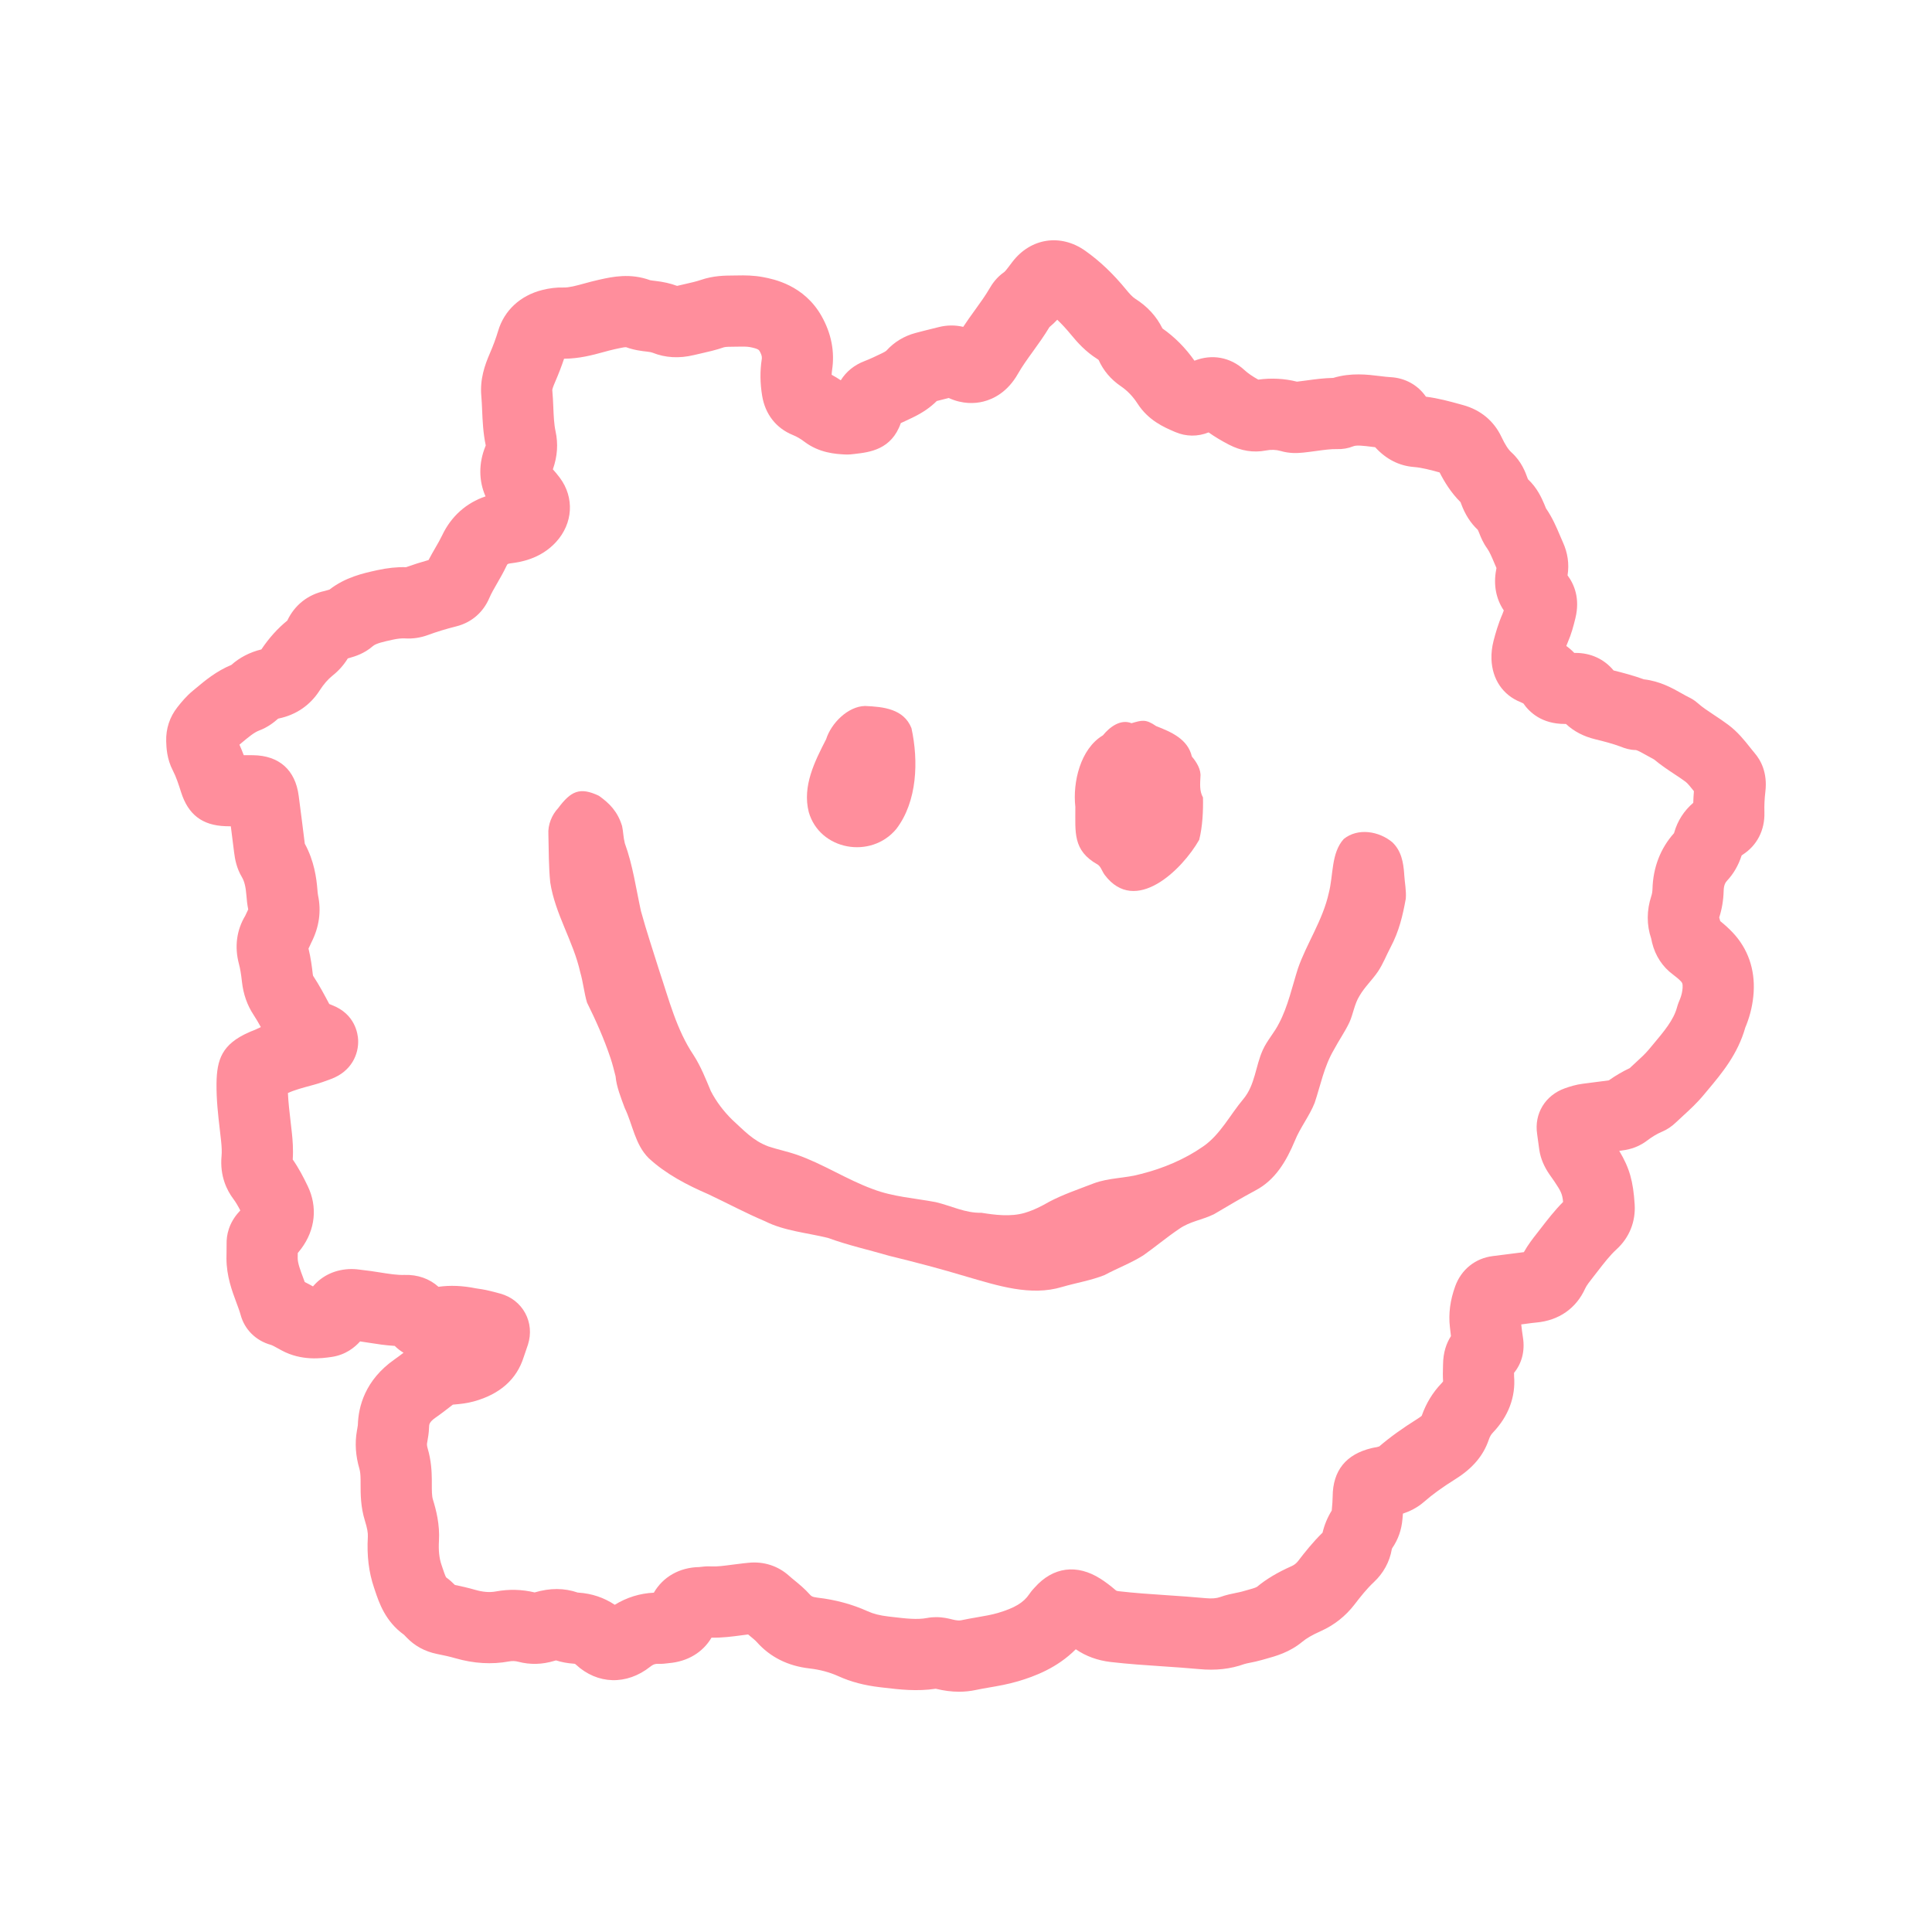 <svg viewBox="0 0 3000 3000" xmlns="http://www.w3.org/2000/svg" id="SYMBOLE">
  <defs>
    <style>
      .cls-1 {
        fill: #ff8e9c;
      }
    </style>
  </defs>
  <path d="M2724.4,1169.07c-2.57-2.95-5-6.05-7.45-9.14-8.31-10.47-18.66-23.5-33.44-34.55-7.65-5.72-15.09-10.64-22.28-15.39-9.25-6.12-17.99-11.89-24.69-17.94-6.11-5.46-11.95-8.28-13.99-9.27-3.29-1.58-7.17-3.78-11.29-6.11-14.41-8.15-33.54-18.96-58.65-21.83-16.32-5.89-32.47-10.18-46.99-13.75-14.65-17.64-35.39-27.26-59.04-27.26h-.29c-.58,0-1.17,0-1.75,0-3.78-3.94-7.92-7.55-12.39-10.8.73-1.97,1.47-3.81,2.23-5.56,5.68-13.02,8.86-25.16,11.87-37.46,7.55-30.76-1.86-52.81-12.16-66.61,2.8-17.52.34-34.88-7.35-51.67-1.62-3.55-3.13-7.15-4.65-10.75-5.13-12.13-11.44-27.07-21.53-41.68-.21-.51-.41-1.03-.61-1.55-.76-1.91-1.53-3.82-2.32-5.63-3.76-8.69-10.55-24.42-25.05-38.03-.01-.03-.03-.07-.04-.11l-.38-1.04c-3.55-9.82-9.49-26.25-24.99-40.29-5.2-4.71-9.91-11.98-15.75-24.3-11.78-24.84-32.42-41.92-59.7-49.4l-4.36-1.2c-15.97-4.41-33.76-9.32-53.17-11.78-12.54-18.15-32.35-29.14-54.99-30.33-4.85-.25-10.51-.95-16.51-1.69-19.25-2.37-44.81-5.52-72.43,2.85-14.9.29-28.69,2.18-41.1,3.88-5.08.7-10.16,1.4-15.22,1.95-19.48-4.89-39.63-5.95-60.1-3.18-9.18-5.1-16.12-9.91-21.55-14.91-21.7-19.99-50.32-25.22-77.53-14.44-13.82-19.77-30.51-36.6-49.72-50.12-9.27-18.79-23.49-34.31-42.32-46.16-4.53-2.85-9.62-8.71-14.01-14.07-20.24-24.72-41.04-44.48-63.57-60.38-38.1-26.93-84.56-19.9-112.99,17.12-1.29,1.67-2.55,3.36-3.82,5.04-2.87,3.82-7.2,9.59-8.97,10.91-11.99,8.25-18.88,18.71-23.01,25.84-6.18,10.66-13.96,21.44-22.19,32.84-6.13,8.49-12.38,17.15-18.48,26.42-12.25-2.93-25.16-2.87-37.86.33l-9.92,2.46c-8.8,2.18-17.6,4.36-26.32,6.71-17.81,4.8-33.03,14.04-45.18,27.43-.06.06-1.45,1.42-6.54,3.89-9.56,4.64-18.87,9.07-27.68,12.44-15.69,6-28.2,16.23-36.63,29.68-4.62-3.07-9.35-5.93-14.16-8.55.07-2.39.28-4.7.62-6.95,4.43-28.73-1.02-56.98-16.17-83.96-27.27-48.61-75.07-57.71-90.77-60.7-14.66-2.8-28.55-2.87-40.23-2.6-2.15.05-4.31.07-6.46.08-12.99.09-30.79.22-50.13,6.87-7.09,2.44-15.69,4.38-24.79,6.44-3.9.88-7.8,1.76-11.7,2.7-.13.03-.26.06-.38.09-10.32-3.82-21.23-6.3-34.13-7.75-1.99-.22-6.02-.67-7.64-1.04-30.99-11.4-58.95-5.25-77.48-1.17l-1.82.4c-8.12,1.77-15.57,3.82-22.78,5.79-12.8,3.51-23.87,6.54-32.52,6.3-10.61-.32-21.78,1.02-33.21,3.92-33.92,8.59-58.79,31.66-68.23,63.3-3.4,11.37-7.66,22.93-13.04,35.33-7.82,18.02-15.49,39.96-13.14,65.99.62,6.88.94,14.24,1.27,22.02.71,16.5,1.5,35.16,5.6,54.7-.13.38-.31.89-.57,1.54-10.67,26.26-10.32,53.64.25,77.53-29.99,10.15-53.45,31.06-67.41,60.61-2.8,5.93-6.53,12.39-10.48,19.23-3.39,5.86-7.04,12.19-10.59,19.01-12.05,3.39-23.74,7.1-34.91,11.1-14.16-.39-28.95,1.15-45.04,4.7l-.97.22c-20.51,4.52-48.08,10.6-72.88,29.85l-2.9.86c-1.44.44-2.88.92-4.42,1.25-26.29,5.66-46.87,21.96-58.22,46.04-15.06,12.25-28.28,26.95-40.25,44.77-17.93,4.38-33.62,12.49-46.67,24.11-23.2,9.59-40.62,24.13-54.77,35.96l-4.91,4.08c-10.17,8.39-17.47,17.28-24.08,25.66-11.95,15.17-17.96,33.45-17.36,52.95.3,9.46.86,27.08,10.35,45.34,5,9.6,8.87,21.34,12.73,33.54,11.04,34.88,32.97,51.67,69.04,52.86,2.77.09,5.51.15,8.22.19,1.71,13.37,3.41,26.75,5.05,40.14,1.41,11.43,3.97,24.99,12.24,38.92,3.76,6.33,5.9,15.03,6.92,28.21.52,6.71,1.23,13.98,2.81,21.75-.11.27-.28.63-.5,1.08-1.16,2.29-2.23,4.64-3.29,6.99-.24.53-.46,1.06-.71,1.58-13.58,22.47-17.01,48.39-9.92,75.03,1.96,7.35,3.36,15.66,4.69,27.79,2.1,19.05,8.15,36.29,17.99,51.22,3.92,5.95,7.64,12.35,11.34,19.07-3.11,1.35-6.22,2.78-9.34,4.33-2.12.76-4.22,1.58-6.35,2.52l-2.69,1.18c-41.89,18.41-50.04,42.14-50.45,79.76-.26,25.23,2.5,48.95,5.17,71.88.64,5.49,1.28,10.97,1.87,16.47,1.12,10.34,1.36,17.77.78,24.06-2.87,31.15,8.36,53.4,18.31,66.6,3.72,4.93,7.18,10.86,10.82,17.92-.21.23-.41.45-.62.68l-.93,1c-16.85,18.24-20.03,37.47-19.74,50.4.08,3.71,0,7.42-.08,11.13-.08,3.72-.15,7.44-.14,11.17.07,27.55,8.59,50.35,15.43,68.68,2.62,7.01,5.09,13.63,6.64,19.33,6.13,22.59,23.69,39.92,46.98,46.33,2.07.57,7.19,3.41,11.31,5.69l5.32,2.92c31.04,16.75,62.3,12.31,77.3,10.17,21.93-3.11,36.12-14.83,44.56-24.16,4.31.6,8.77,1.31,13.37,2.04,12.35,1.95,25.87,4.09,40.38,4.93,4.14,4.13,8.72,7.68,13.69,10.63-4.6,3.54-9.33,7.07-13.94,10.29-45.81,32.05-56.3,73.42-57.02,102.2-.08.99-.58,3.81-.95,5.86l-.54,3.02c-3.32,18.95-2.02,38.69,3.88,58.67,1.2,4.07,1.77,9.33,1.85,17.04.02,2.27.02,4.53.02,6.8,0,15.73,0,35.3,6.66,56.79,3.59,11.54,4.97,19.05,4.61,25.1-1.71,29.12,1.42,54.92,9.56,78.89l1.41,4.21c6.41,19.23,16.06,48.2,45.14,69.04,1.05.97,2,2.04,2.99,3.08l1.12,1.17c12.6,13.13,28.37,21.71,46.93,25.51,10.01,2.03,19.72,4.07,28.61,6.65,28.62,8.27,56.66,9.96,83.33,5.02,5.09-.95,9.73-.78,14.6.49,18.32,4.8,37.09,4.33,55.85-1.4,1.18-.36,2.05-.58,2.65-.71,8.5,2.71,17.66,4.43,27.39,5.1,2.04.13,2.3.33,3.52,1.45,33.46,30.98,78.76,32.27,115.41,3.23,5.42-4.3,8.85-4.5,11.73-4.44,6.81.28,12.49-.49,15.87-.93l.94-.13c29.42-2.36,53.12-16.75,66.57-39.58,16.86.3,32.29-1.76,46.06-3.6,3.6-.48,7.19-.97,10.78-1.39.66.55,1.33,1.09,1.99,1.64,4.7,3.85,9.14,7.48,11.54,10.18,20.72,23.33,48.16,37.1,81.58,40.92,16.32,1.87,31.45,5.91,44.94,12.01,19.61,8.87,40.32,14.35,65.17,17.23l5.69.67c24.08,2.84,51.14,6.04,80.46,1.64l.3.08c12.49,3.04,24.38,4.56,35.88,4.56,8.96,0,17.67-.92,26.25-2.76,6.48-1.39,13.36-2.58,20.64-3.83,13.56-2.33,28.93-4.98,44.62-9.61,25.84-7.62,60.89-20.74,89.74-49.75,15.71,10.8,33.89,17.43,54.2,19.79,27.19,3.14,54.27,4.96,80.46,6.71,19.61,1.32,38.14,2.56,56.79,4.31,25.88,2.45,48.84-.12,70.25-7.82,1.69-.61,5.75-1.43,9.33-2.14,5.21-1.05,11.11-2.24,17.6-4.12,2.01-.58,4.04-1.14,6.07-1.7,15.67-4.31,37.12-10.21,56.76-26.42,7.02-5.8,15.84-10.91,28.6-16.59,21.02-9.36,38.78-23.34,52.76-41.53,9.24-12.01,19.15-24.56,29.88-34.55,14.98-13.98,24.66-31.67,28-51.17.14-.79.37-1.37.83-2.03,9.08-13.23,14.38-28.36,15.74-44.96l.49-5.69c.08-.88.16-1.78.24-2.69,9.96-3.37,21.85-8.67,33.26-18.7,12.74-11.18,27.78-22.06,48.77-35.25,26.24-16.48,42.98-36.29,51.16-60.51,1.97-5.82,4.09-8.82,6.64-11.5,24-25.16,35.33-55.34,32.78-87.24-.11-1.4-.11-3.29-.08-5.42,12.07-14.7,17.15-34.1,13.83-54.94-1.03-6.47-1.86-13.2-2.66-20.24l.73-.09c2.66-.34,5.33-.7,7.99-1.07,5.16-.71,10.04-1.38,14.47-1.76,35.11-3.1,62.16-21.92,76.17-53.01,2.04-4.55,7.17-11.07,11.69-16.83,2.43-3.1,4.84-6.21,7.25-9.32,10.04-13,19.53-25.27,29.7-34.54,19.87-18.17,29.86-43.03,28.12-70-2.31-35.67-7.82-55.95-23.93-82.89l2.7-.35c7.15-.91,23.89-3.04,39.88-15.13,8.53-6.46,16.26-11.09,23.65-14.17,8-3.32,15.32-8.24,22.34-15.01,3.51-3.38,7.12-6.68,10.73-9.98,9.98-9.14,21.29-19.5,31.62-31.97l6.23-7.45c22-26.24,46.88-55.93,58.62-97.6.5-1.16.99-2.33,1.49-3.59,6.51-16.56,10.36-33.68,11.44-50.94,2.23-35.81-9-67.88-32.44-92.74-5.78-6.13-12.18-12-19.43-17.8-.43-1.73-.95-3.65-1.6-5.68,4.25-13.29,6.51-26.83,6.89-41.33.24-9.16,2.76-13.07,5.42-15.93,10.02-10.71,17.42-23.53,22.51-39.04.27-.21.55-.42.82-.62l.66-.5c22.31-14.2,34.64-38.08,33.87-65.8-.31-10.52.19-21.3,1.49-32.1,3.53-29.63-7.22-49.09-16.86-60.18ZM2629.24,1246.66c-14.24,12.15-24.37,27.91-29.52,46.06-.12.4-.22.74-.31,1.02-21,23.37-32.54,53.25-33.43,86.58-.11,4.1-.68,7.57-1.78,10.92-7.39,22.36-7.44,45.22-.19,66.25l.04.24c.4,2.05.83,4.09,1.31,6.08,5,20.46,16.31,37.62,32.64,49.62,5.07,3.73,9.06,7.16,12.21,10.49,1.52,1.61,2.95,3.13,2.53,10-.36,5.79-1.67,11.47-3.92,17.2l-.37.87c-1.1,2.58-2.95,6.89-4.47,12.48-5.17,19.27-20,36.96-37.18,57.45l-6.6,7.9c-5.5,6.64-13.12,13.62-21.2,21.01-2.83,2.59-5.65,5.18-8.46,7.81-10.88,5.1-21.61,11.38-32.44,18.98l-14.37,1.87c-8.6,1.13-17.2,2.25-25.81,3.33-10.88,1.37-20.21,4.34-27.93,7.07-30.57,10.85-47.9,39.38-43.13,70.99.53,3.55.99,7.11,1.45,10.67.61,4.7,1.22,9.39,1.93,14.02,2.03,13.27,7.28,25.85,16.07,38.51l3.19,4.53c1.48,2.09,2.97,4.18,4.35,6.25,9.86,14.85,12.06,18.69,13.32,31.52-13.29,13.44-24.27,27.64-34.15,40.43-2.24,2.9-4.48,5.79-6.75,8.68-5.87,7.47-13.4,17.08-20.02,28.84l-26.72,3.4c-7.13.92-14.26,1.83-21.4,2.7-27.19,3.33-49.04,20.83-58.45,46.79-7.94,21.88-10.64,42.62-8.28,63.41l.29,2.52c.43,3.82.87,7.69,1.34,11.61-7.01,10.84-12.07,25.19-12.28,44.05-.02,1.81-.07,3.6-.12,5.4-.16,5.74-.36,12.83.2,20.72-.36.58-1.1,1.64-2.53,3.13-13.76,14.44-23.8,30.94-30.66,50.39-.83.76-2.6,2.2-5.93,4.29-24.71,15.53-43.39,28.99-59.99,43.26-1.24.37-2.81.82-4.09,1.17-2.59.39-5.17.85-7.64,1.44-40,9.55-60.4,34.9-60.64,75.35-.03,5.71-.61,12.34-1.23,19.36l-.19,2.25c-6.62,10.65-11.4,22.16-14.27,34.35-14.98,14.61-27.39,30.3-37.98,44.06-2.75,3.57-5.96,6.09-10.09,7.93-21.98,9.78-39.15,20.05-53.82,32.17-2.23,1.49-10.47,3.75-15.92,5.25-2.5.69-5,1.38-7.51,2.11-2.08.6-5.26,1.24-8.63,1.92-6.97,1.4-15.65,3.15-25.01,6.52-5.74,2.07-13.06,2.65-22.39,1.77-20.15-1.9-40.29-3.25-59.77-4.56-26.03-1.74-50.62-3.39-75.16-6.23-3.53-.41-4.21-.99-4.63-1.35-8.67-7.42-16.27-13.14-23.92-18.02-36.51-23.25-73.6-18.44-101.96,13.38-1.84,1.94-5.27,5.57-8.7,10.65-8.78,13.05-22.88,21.47-48.7,29.09-9.52,2.81-20.5,4.7-32.12,6.7-8.06,1.39-16.4,2.83-25.08,4.69-2.89.62-7.18.24-12.72-1.11l-1.29-.32c-5.35-1.34-13.96-3.48-24.59-3.48-4.44,0-9.23.37-14.28,1.34-15.28,2.92-33.14.8-53.82-1.64l-5.91-.69c-13.35-1.55-23.33-4.06-32.37-8.15-23.98-10.84-50.19-17.95-77.93-21.12-8.34-.95-9.94-2.75-11.49-4.49-8.24-9.28-17.09-16.52-24.19-22.34-2.82-2.3-5.65-4.59-8.34-7.03-17.16-15.5-39.6-22.74-63.25-20.27l-7.8.82c-6.02.63-12.02,1.42-18.02,2.23-12.19,1.62-22.75,3.05-31.69,2.56-7.51-.39-13.82.39-17.6.87l-1.16.14c-30.83.55-56.36,15.3-70.55,39.82-21.42.93-42.02,7.31-60.68,18.77-16.68-11.16-35.57-17.5-56.29-18.88-.81-.06-1.26-.17-1.18-.09-20.92-7.22-42.84-7.31-66.95-.23-19.7-4.75-39.88-5.27-59.98-1.55-9.88,1.84-20.21,1.03-32.47-2.51-10.74-3.11-21.34-5.48-31.4-7.57-3.64-3.66-8.12-7.84-13.65-11.84-1.56-2.74-3.95-9.91-5.57-14.78l-1.62-4.82c-3.46-10.2-4.73-22.25-3.87-36.83,1.5-25.45-4.24-47.78-9.39-64.38-1.69-5.44-1.69-14.03-1.68-23.97,0-2.64,0-5.28-.03-7.96-.12-11.4-.91-28.71-6.36-47.18-1.03-3.49-1.37-6.29-1.01-8.35l.43-2.41c1.03-5.71,2.44-13.52,2.67-22.45.1-4.06.2-7.89,9.89-14.67,9.8-6.86,18.9-13.93,27.07-20.32.88-.08,1.77-.16,2.65-.24,8.33-.74,18.68-1.66,30-4.79,40.46-11.17,66.46-34.27,77.3-68.66.83-2.65,1.77-5.27,2.7-7.89,1.4-3.96,2.79-7.92,4.02-11.85,5.23-16.63,3.69-33.95-4.35-48.75-8.02-14.78-21.64-25.48-38.41-30.16-6.39-1.77-14-3.82-22.06-5.57-3.95-.85-7.95-1.47-11.95-2.05-1.45-.21-2.89-.39-4.23-.66-20.67-4.15-39.76-4.95-58.01-2.37-13.84-12.48-32.21-19.1-52.74-18.42-11.19.4-24.35-1.7-38.25-3.9-9.29-1.47-18.9-2.99-28.98-4.01l-1.03-.15c-3.09-.45-8.3-1.1-14.38-1.1-24.06.26-44.92,9.77-59.49,26.98l-.33-.18c-3.76-2.09-7.9-4.38-12.48-6.64-.84-2.3-1.68-4.53-2.48-6.7-4.52-12.11-8.43-22.57-8.45-30.29,0-2.66.05-5.32.1-7.99,1.76-2.09,3.55-4.32,5.33-6.69,22.03-29.53,25.7-65.06,10.09-97.43-6.46-13.4-13.72-27.55-23.22-41.13,1.03-15.94-.14-30.3-1.32-41.28-.63-5.8-1.3-11.6-1.98-17.41-1.8-15.45-3.53-30.26-4.18-44.56,10.12-4.66,22.66-8.04,35.86-11.61l4.66-1.27c9.51-2.59,18.32-5.82,26.02-8.71,32.76-12.06,43.44-39.3,42.51-60.78-.4-9.23-4.48-40.25-40.39-54.03-1.2-.53-2.72-1.18-4.48-1.87-7.56-14.29-15.39-29.06-25.06-43.72,0,0-.34-.76-.55-2.72-1.19-10.81-3-24.82-6.6-39.63,1.54-2.97,2.71-5.61,3.61-7.62.3-.68.59-1.36.9-1.97,12.1-23.82,15.56-48.45,10.27-73.19-.45-2.09-.77-6.27-.93-8.29-1.42-18.24-5.02-45.09-19.62-71.76-.01-.09-.02-.18-.03-.28-3.03-24.74-6.23-49.47-9.46-74.21-5.21-39.97-30.28-62.31-70.61-62.89-4.9-.06-9.8-.07-14.71-.06-2.01-5.39-4.2-10.84-6.67-16.31l3.56-2.97c10.34-8.64,19.27-16.1,26.98-18.97,14.27-5.31,24.27-13.8,29.55-18.48.19-.05.45-.12.77-.18,26.9-5.56,48.84-20.51,63.46-43.24,6.49-10.09,13.21-17.81,20.52-23.62,9.31-7.38,17.26-16.38,23.43-26.44.28-.08.56-.17.84-.25l2.14-.63c7.86-2.26,22.49-6.48,35.98-18.29,4.81-4.21,16.74-6.84,29.37-9.62l.98-.22c7.89-1.74,14.32-2.42,19.66-2.08,12,.75,23.88-1.01,35.41-5.24,13.66-5.05,28.46-9.57,43.94-13.44,23.64-5.9,41.95-21.64,51.56-44.32,2.87-6.78,7.26-14.37,11.9-22.4,4.68-8.09,9.97-17.27,14.72-27.32,1.3-2.76,1.54-3.26,6.79-3.93,12.37-1.59,45.23-5.79,70.14-33.11,26.32-28.83,28.68-68.85,5.9-99.56-3.68-4.97-7.4-9.32-10.91-13.24,7.07-20.1,8.43-39.51,4.16-59.16-2.34-10.76-2.89-23.65-3.47-37.3-.37-8.74-.76-17.77-1.6-26.68.07-1.07.75-4.12,4.44-12.62,5.36-12.36,9.93-24.22,13.85-35.98,23.49-.11,44.16-5.65,60.94-10.24,6.11-1.67,11.88-3.26,17.2-4.42l1.94-.43c5.3-1.16,13.28-2.98,16.17-2.82,12.85,4.7,24.96,6.04,32.93,6.92,3.82.43,6.61.99,8.28,1.66,19.71,7.93,41.35,9.15,64.31,3.62,3.39-.82,6.8-1.58,10.21-2.35,11.07-2.5,23.6-5.33,36.4-9.73,2.25-.77,9.61-.82,14.98-.86,2.79-.02,5.57-.04,8.36-.11,5.48-.13,12.35-.18,16.84.68,12.96,2.47,14.22,4.71,15.06,6.21,4.17,7.42,3.69,10.52,3.3,13.01-2.76,17.93-2.55,36.86.64,56.25,4.71,28.74,21.61,50.4,47.58,61.02,6.22,2.54,12.07,5.92,17.85,10.32,23.3,17.72,48.75,19.15,62.55,19.93,6.79.37,12.28-.36,15.23-.75l.55-.07c23.12-2.65,57.13-6.55,71.58-47.89,6.69-3,13.15-6.09,19.36-9.11,14.69-7.12,26.67-15.38,36.47-25.17,6.18-1.62,12.38-3.16,18.58-4.69,21.87,9.93,40.88,8.73,53.78,5.52,15.56-3.89,37.53-14.56,53.83-43.32,6.33-11.17,14.45-22.43,23.06-34.34,8.57-11.88,17.4-24.12,25.75-37.98,4.52-3.71,8.52-7.59,12.09-11.42,7.2,6.84,14.34,14.6,21.53,23.37,10.02,12.24,22.69,26.28,40.64,37.58,1.39.87,2.03,1.49,2.11,1.59,7.34,16.41,18.9,30.08,34.39,40.66,10.31,7.03,18.84,15.91,26.1,27.18,16.84,26.09,41.03,36.51,57.04,43.4l1.39.6c16.83,7.23,34.98,7.37,51.8.58,9.28,6.58,19.65,12.82,31.55,19.01,18.74,9.74,37.99,12.81,57.21,9.13,8.36-1.61,15.95-1.37,23.23.75,13.67,3.95,25.46,3.46,35.23,2.45,6.79-.7,13.56-1.62,20.32-2.55,11.72-1.6,22.76-3.12,31.87-2.87,8.86.31,17.4-1.17,25.36-4.4,5.03-2.06,16.06-.71,27.74.73,1.99.25,4.04.5,6.16.75l.45.49c16.83,18.3,36.97,28.47,59.87,30.26,12.02.93,25.49,4.51,39.75,8.44,7.33,14.43,17.42,31.12,32.55,46.21.08.23.16.46.24.69l.45,1.25c6.13,16.84,14.66,30.26,26.04,40.93.39.83.88,1.94,1.49,3.34.37.85.71,1.71,1.05,2.58,2.24,5.64,5.63,14.15,12,22.99,3.76,5.22,7.12,13.18,11.02,22.4,1.13,2.68,2.26,5.36,3.42,8.03-.07.39-.14.78-.2,1.17l-.31,1.76c-4.38,23.27-.07,45.23,11.89,62.89-.64,1.98-1.3,3.8-2.01,5.43-6.71,15.39-10.93,30.35-13.87,41.73-2.48,9.67-3.58,19.28-3.25,28.55,1.08,31.15,17.83,55.84,45.17,66.68,1.1.54,2.56,1.25,4.34,2.01,9.62,13.96,28.83,31.86,64.12,31.88.68,0,1.36,0,2.04.02,12.25,11.47,27.52,19.45,45.58,23.81,12.5,3.02,27.01,6.76,40.25,11.72,5.02,2.1,12.71,4.79,22.64,4.99,2.71.27,11.19,5.06,16.8,8.23,3.54,2,7.39,4.18,11.57,6.37,10.88,9.07,21.93,16.38,31.85,22.93,6.15,4.07,11.96,7.9,17.05,11.71,3.28,2.45,8.18,8.6,12.93,14.59-.5,6.06-.83,12.12-1,18.14Z" class="cls-1"></path>
  <path d="M2180.48,1357.63c-1.29-18.79-4.55-36.36-18.34-49.66-20.77-17.46-53.68-22.91-75.6-5.17-19.75,21.84-15.96,56.28-23.15,83.59-9.24,42.41-34.77,79.17-47.98,117.55-8.74,27.42-15.58,59.14-29.28,84.91-7.28,14.77-18.52,26.5-25.29,41.59-11.37,24.97-11.81,54.25-30.25,76.24-20.39,24.1-35.69,55.19-62.34,73.53-28.69,20.01-62.09,34.01-96.05,42.58-24.99,7.16-49.89,5.66-74.29,14.89-22.92,8.91-47.22,17.03-68.69,28.4-11.83,6.84-23.95,13.05-38.42,17.36-21.97,6.31-46.23,3.03-67.03-.27-24.76.68-46.06-10.63-70.8-16.53-32.86-6.23-66.35-8.17-97.8-20.27-40.76-14.94-77.34-39.23-117.98-53.36-14.43-5-29.59-8.05-44.05-12.86-23.8-8.78-38.24-25.11-56.54-41.78-12.87-12.76-24.6-28.03-32.83-44.19-8.08-19.18-15.21-37.75-26.75-55.75-26.5-39.41-38.16-86.04-53.04-130.35-9.67-31-20.19-62.2-28.77-93.62-7.73-35.37-12.55-70.93-25-105.08-2.41-9.64-2.32-17.79-4.21-26.62-6.86-22.65-19.63-35.47-36.09-47.12-29.71-14.12-43.53-7.08-63.12,19.11-9.93,10.63-16.25,25.85-15.25,41.09.61,23.82.38,49.89,2.88,74.44,7.62,49.27,35.94,91.41,46.58,139.44,4.48,15.25,6.1,32.25,10.48,46.95,13.93,28.26,26.23,55.64,36.37,85.85,3.29,9.7,5.54,18.98,8.04,28.84,1.31,15.76,8.26,33.09,14.19,49.1,12.4,25.54,15.86,56.81,37.41,78.04,26.49,24.52,59.58,41.71,92.39,55.86,29.37,13.86,58.2,29.35,88.35,42.08,29.39,14.85,64.85,17.78,97.25,25.7,32.63,11.84,61.41,17.98,95.69,27.96,40.14,9.76,80.65,20.43,120.13,32.34,47.74,13.83,99.22,30.74,148.09,15.85,21.76-6.34,44.79-10.03,65.73-18.4,19.85-10.62,40.8-18.44,59.98-30.46,18.57-13.04,35.86-27.69,55.86-41.23,17.28-11.99,34.9-13.48,54.08-22.8,21.31-12.61,42.53-25.19,64.76-37.11,30.74-16.21,47.88-45.89,60.88-77.01,8.05-20.03,22.71-38.48,30.71-58.77,9.31-27.81,14.53-56.31,29.8-82.35,8.07-15.18,17.06-27.66,24.16-42.65,5.88-12.81,7.74-28.42,15.63-41.07,8-13.86,19.8-24.68,28.78-37.95,7.91-11.85,12.95-25.16,19.53-37.6,13.25-24.96,18.89-49.24,23.64-75.49.97-12.26-1.62-24.31-2.39-36.58l-.1-1.21Z" class="cls-1"></path>
  <path d="M1669.79,1252.96c.18,39.17-4.55,67.66,34.85,89.63,5.14,3.58,6.24,9.94,10.95,16.26,47.38,62.41,119.57-7.58,146.51-54.76,5.24-20.63,6.37-45.31,5.88-65.79-5.64-10.19-4.43-20.91-3.94-32.19,1.19-10.81-5.85-22.69-13.31-31.32-6.19-27.01-31.74-38.09-55.47-47.32-16.37-11.31-22.19-9.09-38.23-4.49-17.23-6.93-34.15,6.22-44.42,18.84-35.15,20.98-47.12,73.09-42.82,111.14Z" class="cls-1"></path>
  <path d="M1255.81,1260.93c17.05,59.45,96.62,73.62,135.94,26.33,32.77-42.86,34.65-105.85,23.56-156.61-12-30.1-43.86-33.21-72.16-34.41-26.52.61-52.5,26.7-60.33,51.59-17.71,34.54-37.21,72.76-27.01,113.1Z" class="cls-1"></path>
</svg>